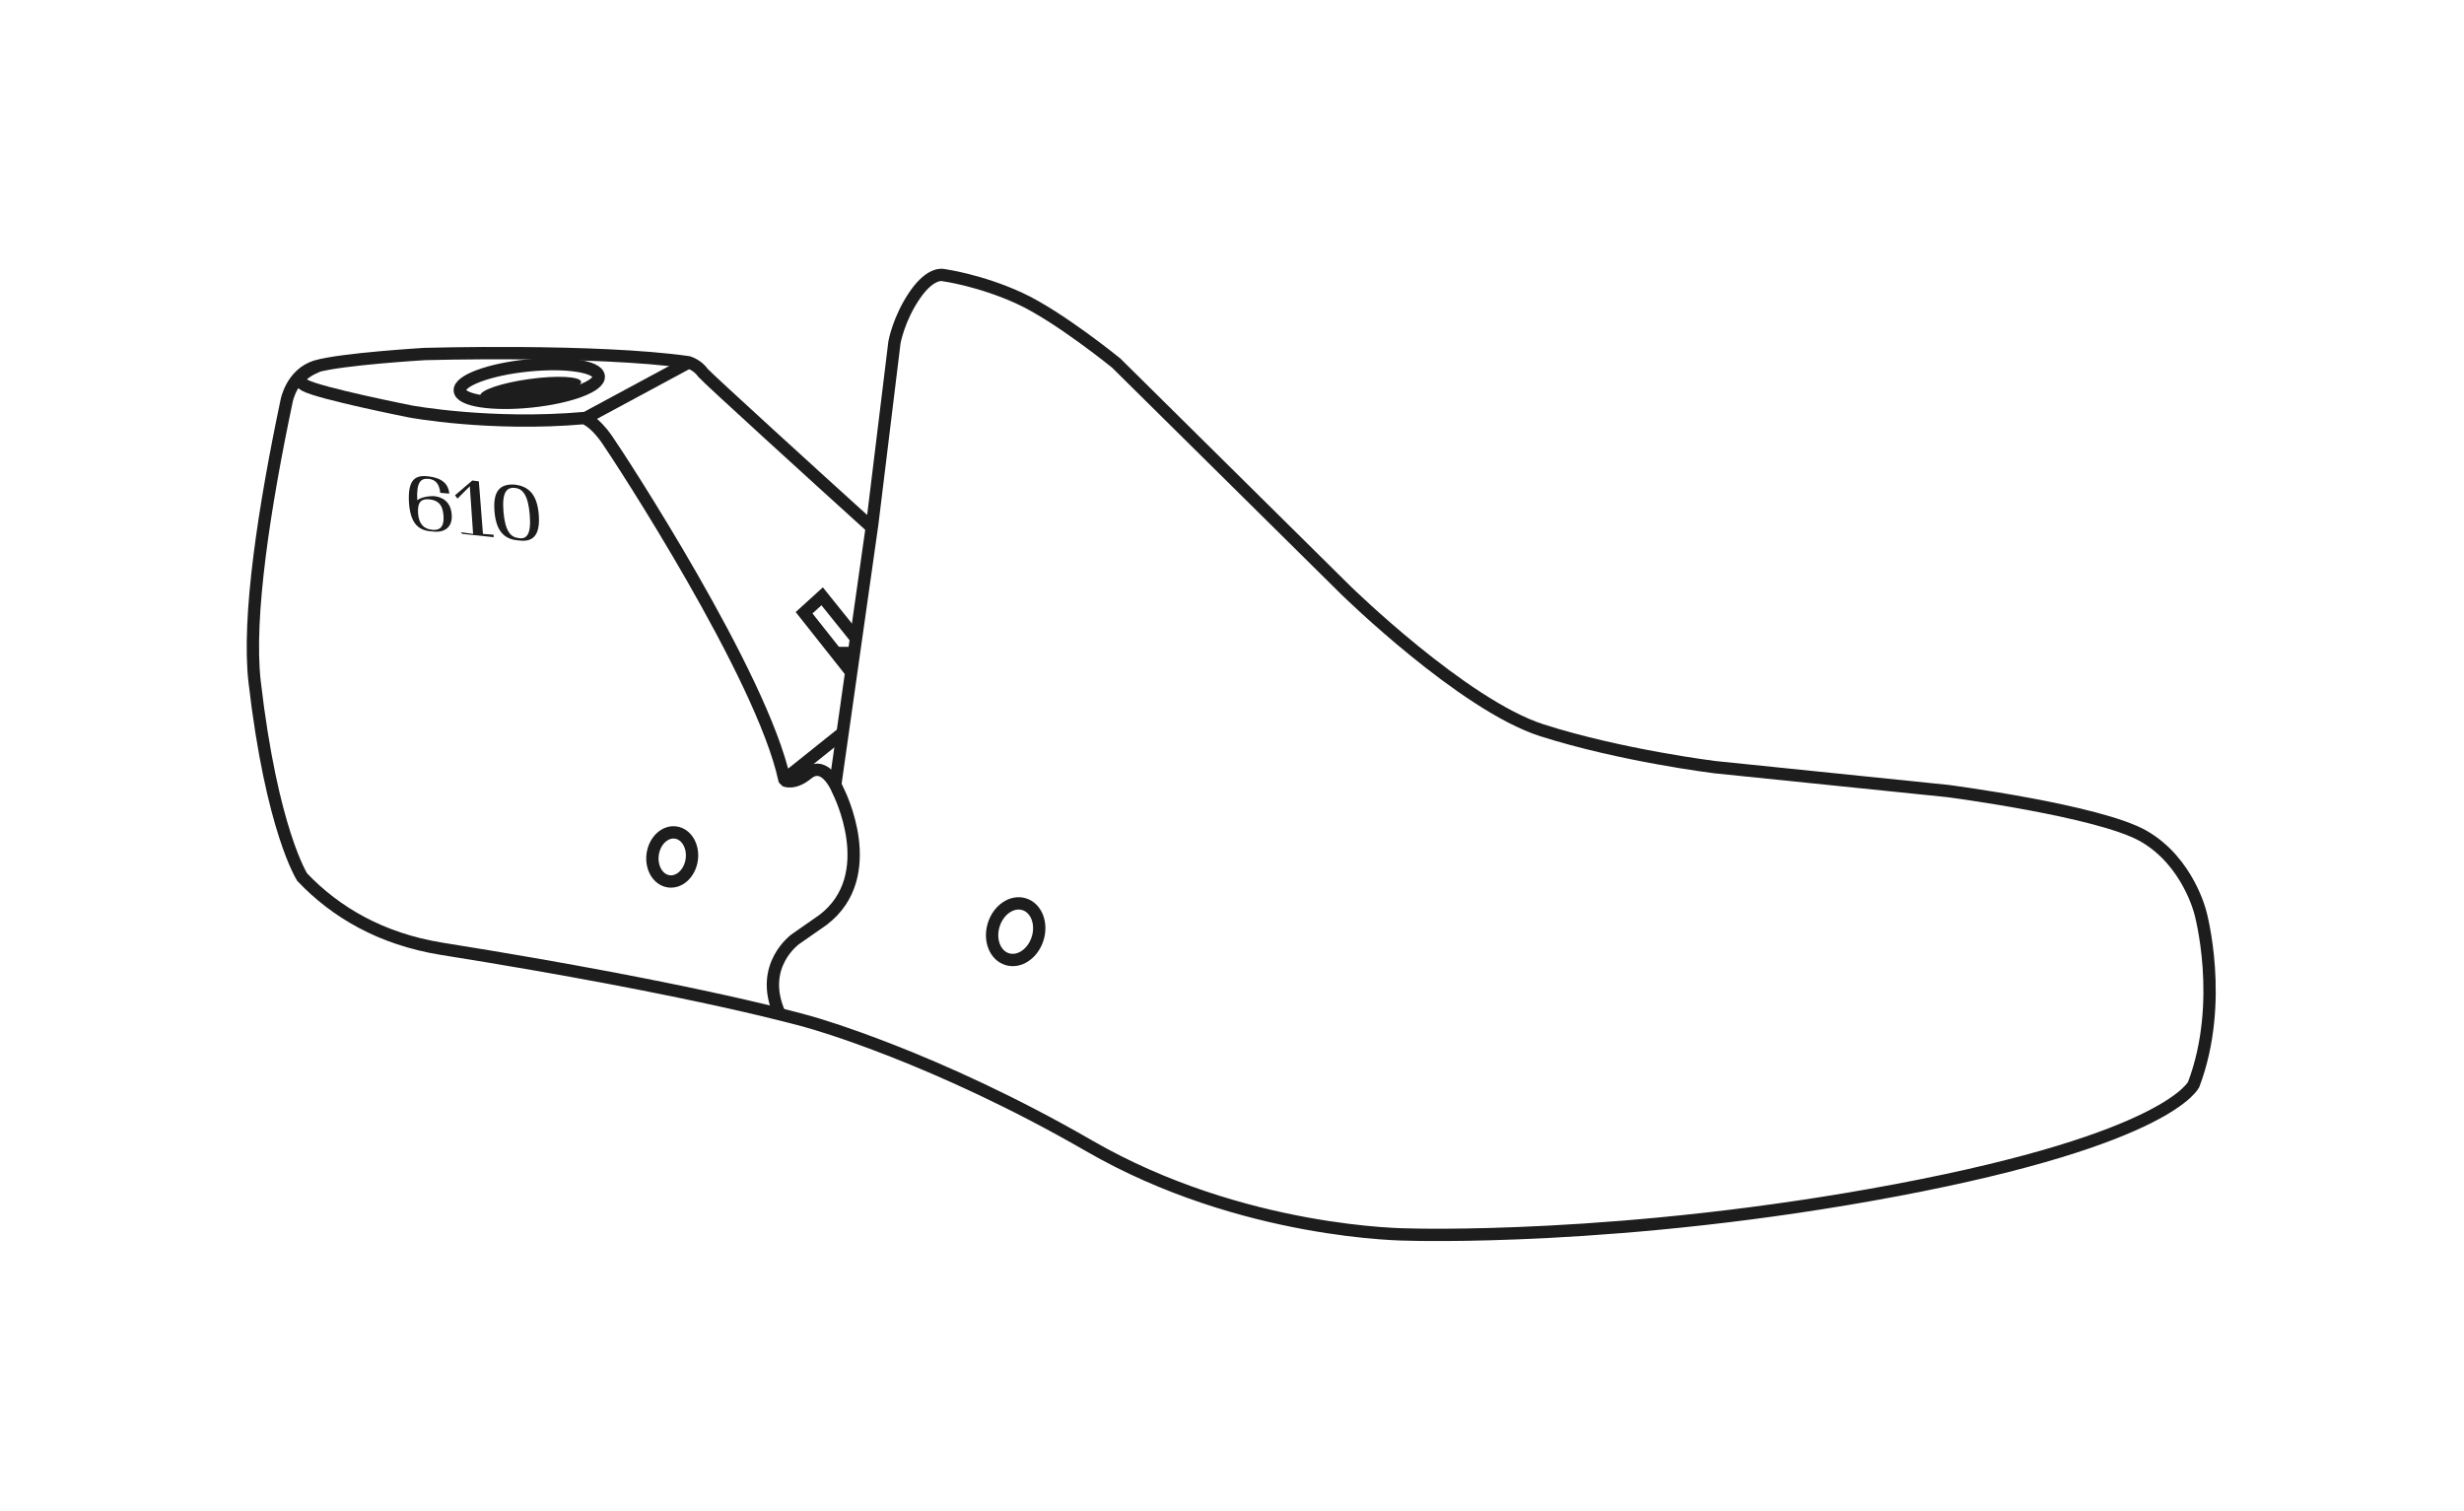 <?xml version="1.0" encoding="utf-8"?>
<!-- Generator: Adobe Illustrator 25.3.1, SVG Export Plug-In . SVG Version: 6.00 Build 0)  -->
<svg version="1.1" id="Layer_3" xmlns="http://www.w3.org/2000/svg" xmlns:xlink="http://www.w3.org/1999/xlink" x="0px" y="0px"
	 viewBox="0 0 300 183.9" style="enable-background:new 0 0 300 183.9;" xml:space="preserve">
<style type="text/css">
	.st0{fill:none;stroke:#1D1D1D;stroke-width:1.5;stroke-miterlimit:10;}
	.st1{fill:none;stroke:#1D1D1D;stroke-width:1.5;stroke-miterlimit:10;}
	.st2{fill:none;stroke:#1D1D1D;stroke-width:1.5;stroke-miterlimit:10;}
	.st3{fill:#1D1D1D;}
	.st4{fill:none;stroke:#1D1D1D;stroke-width:1.5;stroke-miterlimit:10;}
	.st5{fill:none;stroke:#1D1D1D;stroke-width:1.5;stroke-linejoin:round;stroke-miterlimit:10;}
</style>
<g>
	
		<ellipse transform="matrix(0.295 -0.956 0.956 0.295 -21.306 198.109)" class="st0" cx="123.6" cy="113.5" rx="3.5" ry="2.8"/>
	<ellipse transform="matrix(0.143 -0.99 0.99 0.143 -33.109 170.397)" class="st1" cx="81.8" cy="104.3" rx="3" ry="2.4"/>
	<ellipse transform="matrix(0.995 -0.103 0.103 0.995 -4.447 6.854)" class="st2" cx="64.4" cy="46.7" rx="8.5" ry="2.2"/>
	<ellipse transform="matrix(0.991 -0.137 0.137 0.991 -5.886 9.312)" class="st3" cx="64.6" cy="47.3" rx="6.2" ry="1.2"/>
	<line class="st4" x1="71.1" y1="51" x2="83.9" y2="44.1"/>
	<g>
		<path class="st3" d="M49.8,61.3c-0.2-3,0.8-3.5,2.4-3.3c1.6,0.2,2.4,0.9,2.5,2.1L53.6,60c-0.1-1-0.5-1.6-1.4-1.7
			c-1-0.1-1.5,0.4-1.4,2.6c0.4-0.3,1.1-0.5,2-0.5c1.1,0.1,2.1,0.7,2.2,2.3c0.1,1.6-1,2.2-2.4,2C50.9,64.6,50,63.7,49.8,61.3z
			 M54,62.8c-0.1-1.5-0.8-1.9-1.7-2s-1.5,0.2-1.4,1.7c0.1,1.4,0.8,1.9,1.7,2S54.1,64.2,54,62.8z"/>
		<path class="st3" d="M56.1,64.8l1.5,0.2l-0.4-5.8l-1.5,1.5l-0.3-0.4l2.1-1.8l0.8,0.1l0.5,6.4l1.3,0.1v0.3L56.3,65L56.1,64.8z"/>
		<path class="st3" d="M60.2,62.2c-0.2-2.7,0.9-3.3,2.5-3.2c1.5,0.2,2.7,1,2.9,3.7s-0.9,3.3-2.4,3.1C61.6,65.7,60.4,64.9,60.2,62.2z
			 M64.5,62.7c-0.2-2.5-0.9-3.2-1.8-3.3c-1-0.1-1.6,0.5-1.4,2.9c0.2,2.4,0.9,3.1,1.8,3.2C64.1,65.7,64.7,65.1,64.5,62.7z"/>
	</g>
	<path class="st5" d="M38.6,44.6c0,0-3.3,1.3-1.5,2.3S50,50.1,50,50.1s9.7,1.8,21.1,0.8c0,0,1.2,0.3,2.8,2.6
		c1.6,2.3,18.9,28.8,21.6,41.4l7-5.6"/>
	<polyline class="st4" points="104.2,77.7 100.1,72.6 97.9,74.6 103.6,81.8 	"/>
	<line class="st4" x1="101.8" y1="79.5" x2="103.9" y2="79.5"/>
	<path class="st4" d="M95.5,95c0,0,1.1,0.6,2.8-0.8s3.1,0.5,3.8,2.2c0,0,5.2,10.2-1.9,15.6l-3.3,2.3c0,0-4.6,3.2-2,9.1"/>
	<path class="st4" d="M101.7,95.5l4.5-31.7l2.7-22.1c0,0,0.5-2.9,2.5-5.8c2-2.9,3.5-2.4,3.5-2.4s4.4,0.6,9.2,2.8
		c4.8,2.2,11.8,7.9,11.8,7.9l28,27.7c0,0,14.2,13.9,23.8,17c9.7,3.1,21.1,4.5,21.1,4.5l28.3,2.9c0,0,18.5,2.4,23.9,5.5
		c5.4,3.1,6.9,9.3,6.9,9.3s3,10.8-0.8,20.9c0,0-2.8,6.6-36.2,12.9s-59.5,5.4-59.5,5.4s-20.1,0-38.8-10.8s-33.8-15-33.8-15
		s-13.1-3.9-45.1-9c-7.3-1.2-12.8-4.4-16.9-8.7c0,0-3.7-5.7-5.8-23.8c-0.9-7.9,1.2-21.4,3.9-34.2c0,0,0.6-3.3,3.6-4.2
		c3.1-0.9,13.2-1.5,13.2-1.5s20.8-0.6,32.1,1c0,0,1.1,0.3,1.8,1.3c0.6,0.7,14,12.9,20.3,18.6"/>
</g>
</svg>
